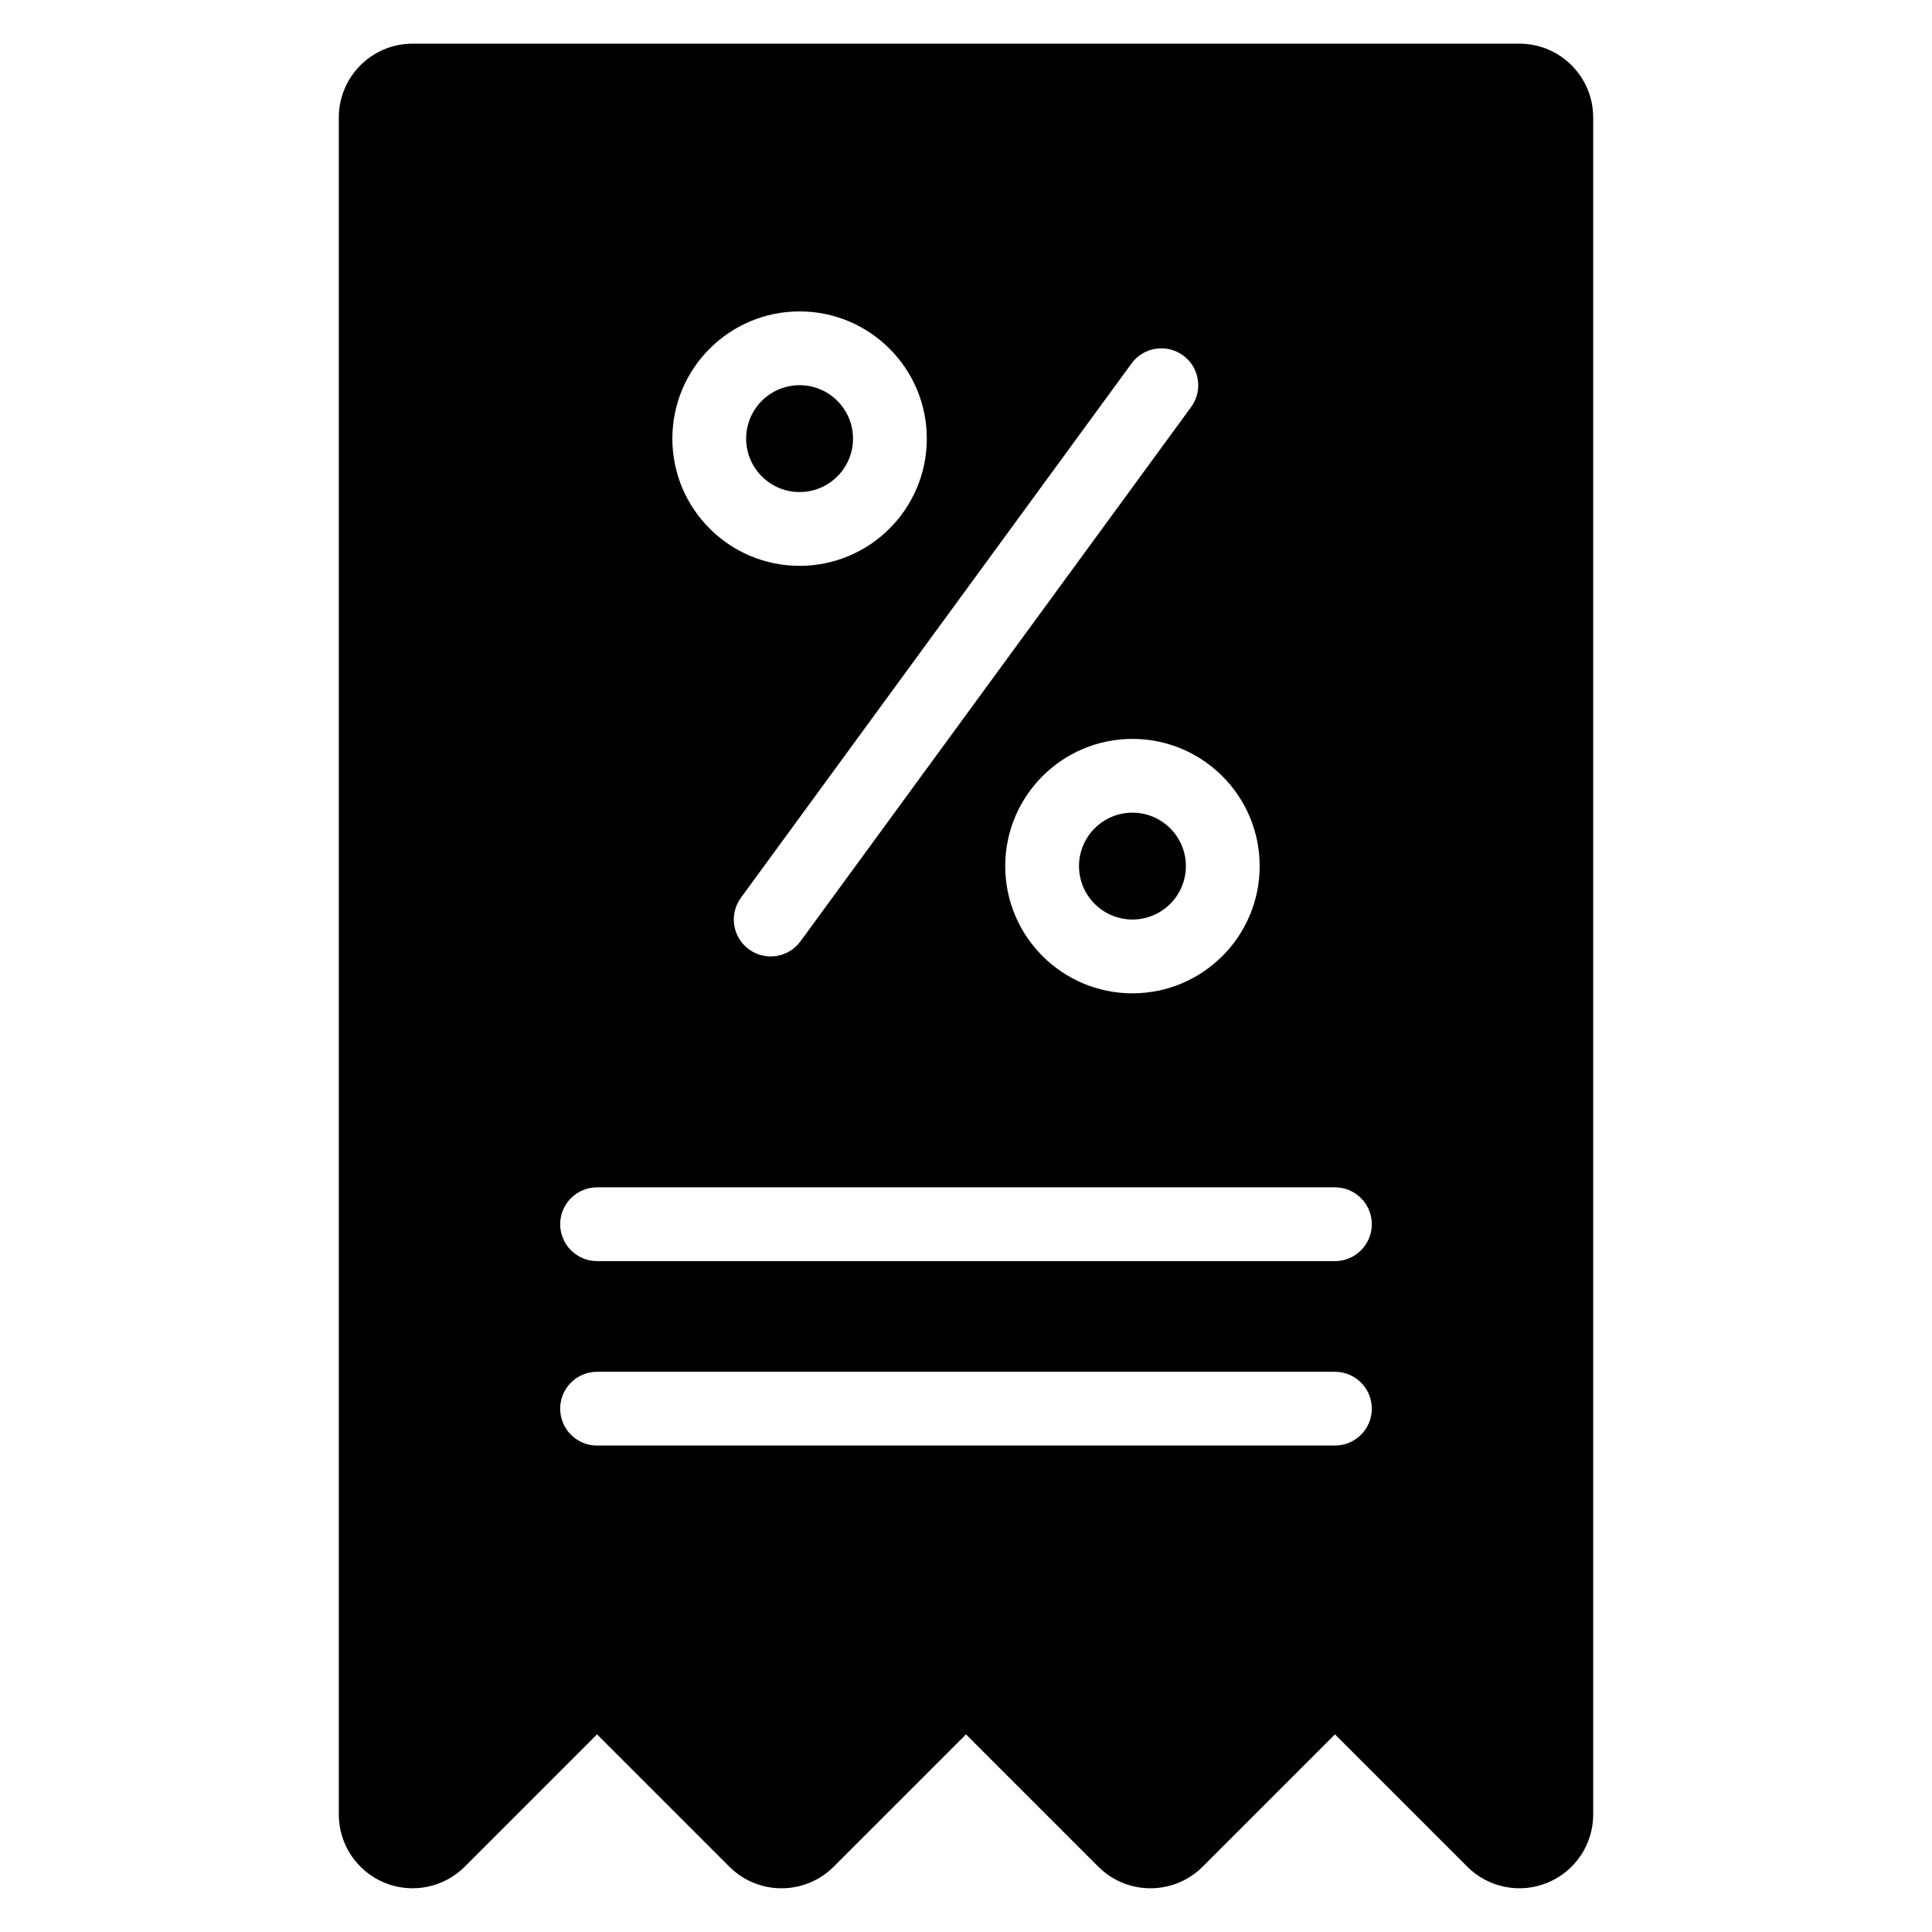 <?xml version="1.0" encoding="UTF-8"?>
<!-- Uploaded to: SVG Repo, www.svgrepo.com, Generator: SVG Repo Mixer Tools -->
<svg fill="#000000" width="800px" height="800px" version="1.1" viewBox="144 144 512 512" xmlns="http://www.w3.org/2000/svg">
 <path d="m566.21 175.13c0-10.801-8.754-19.555-19.555-19.555h-293.31c-10.801 0-19.555 8.754-19.555 19.555v449.73c0 7.91 4.766 15.039 12.07 18.066 7.309 3.027 15.719 1.352 21.309-4.238l35.059-35.059 35.059 35.059c7.637 7.637 20.02 7.637 27.656 0l35.059-35.059 35.059 35.059c7.637 7.637 20.02 7.637 27.656 0l35.059-35.059 35.059 35.059c5.59 5.59 14 7.269 21.309 4.238 7.309-3.027 12.07-10.156 12.07-18.066v-449.73zm-263.98 351.96h195.54c5.398 0 9.777-4.379 9.777-9.777 0-5.391-4.379-9.777-9.777-9.777h-195.54c-5.398 0-9.777 4.383-9.777 9.777 0 5.398 4.379 9.777 9.777 9.777zm0-48.883h195.54c5.398 0 9.777-4.379 9.777-9.777 0-5.391-4.379-9.777-9.777-9.777h-195.54c-5.398 0-9.777 4.383-9.777 9.777 0 5.398 4.379 9.777 9.777 9.777zm141.88-138.39c-18.605 0-33.715 15.105-33.715 33.715 0 18.605 15.109 33.711 33.715 33.711s33.715-15.105 33.715-33.711c0-18.609-15.109-33.715-33.715-33.715zm-0.234-99.5-103.53 141.6c-3.184 4.359-2.234 10.48 2.125 13.664 4.356 3.188 10.477 2.234 13.664-2.121l103.53-141.6c3.184-4.359 2.234-10.48-2.125-13.664-4.356-3.188-10.477-2.234-13.664 2.121zm0.234 119.05c7.816 0 14.16 6.344 14.16 14.16 0 7.812-6.344 14.156-14.16 14.156-7.816 0-14.16-6.344-14.16-14.156 0-7.816 6.344-14.16 14.16-14.16zm-88.211-132.84c-18.605 0-33.715 15.105-33.715 33.715 0 18.605 15.109 33.711 33.715 33.711s33.715-15.105 33.715-33.711c0-18.609-15.109-33.715-33.715-33.715zm0 19.555c7.816 0 14.16 6.344 14.16 14.16 0 7.812-6.344 14.156-14.16 14.156-7.816 0-14.16-6.344-14.16-14.156 0-7.816 6.344-14.16 14.16-14.16z" fill-rule="evenodd"/>
</svg>
